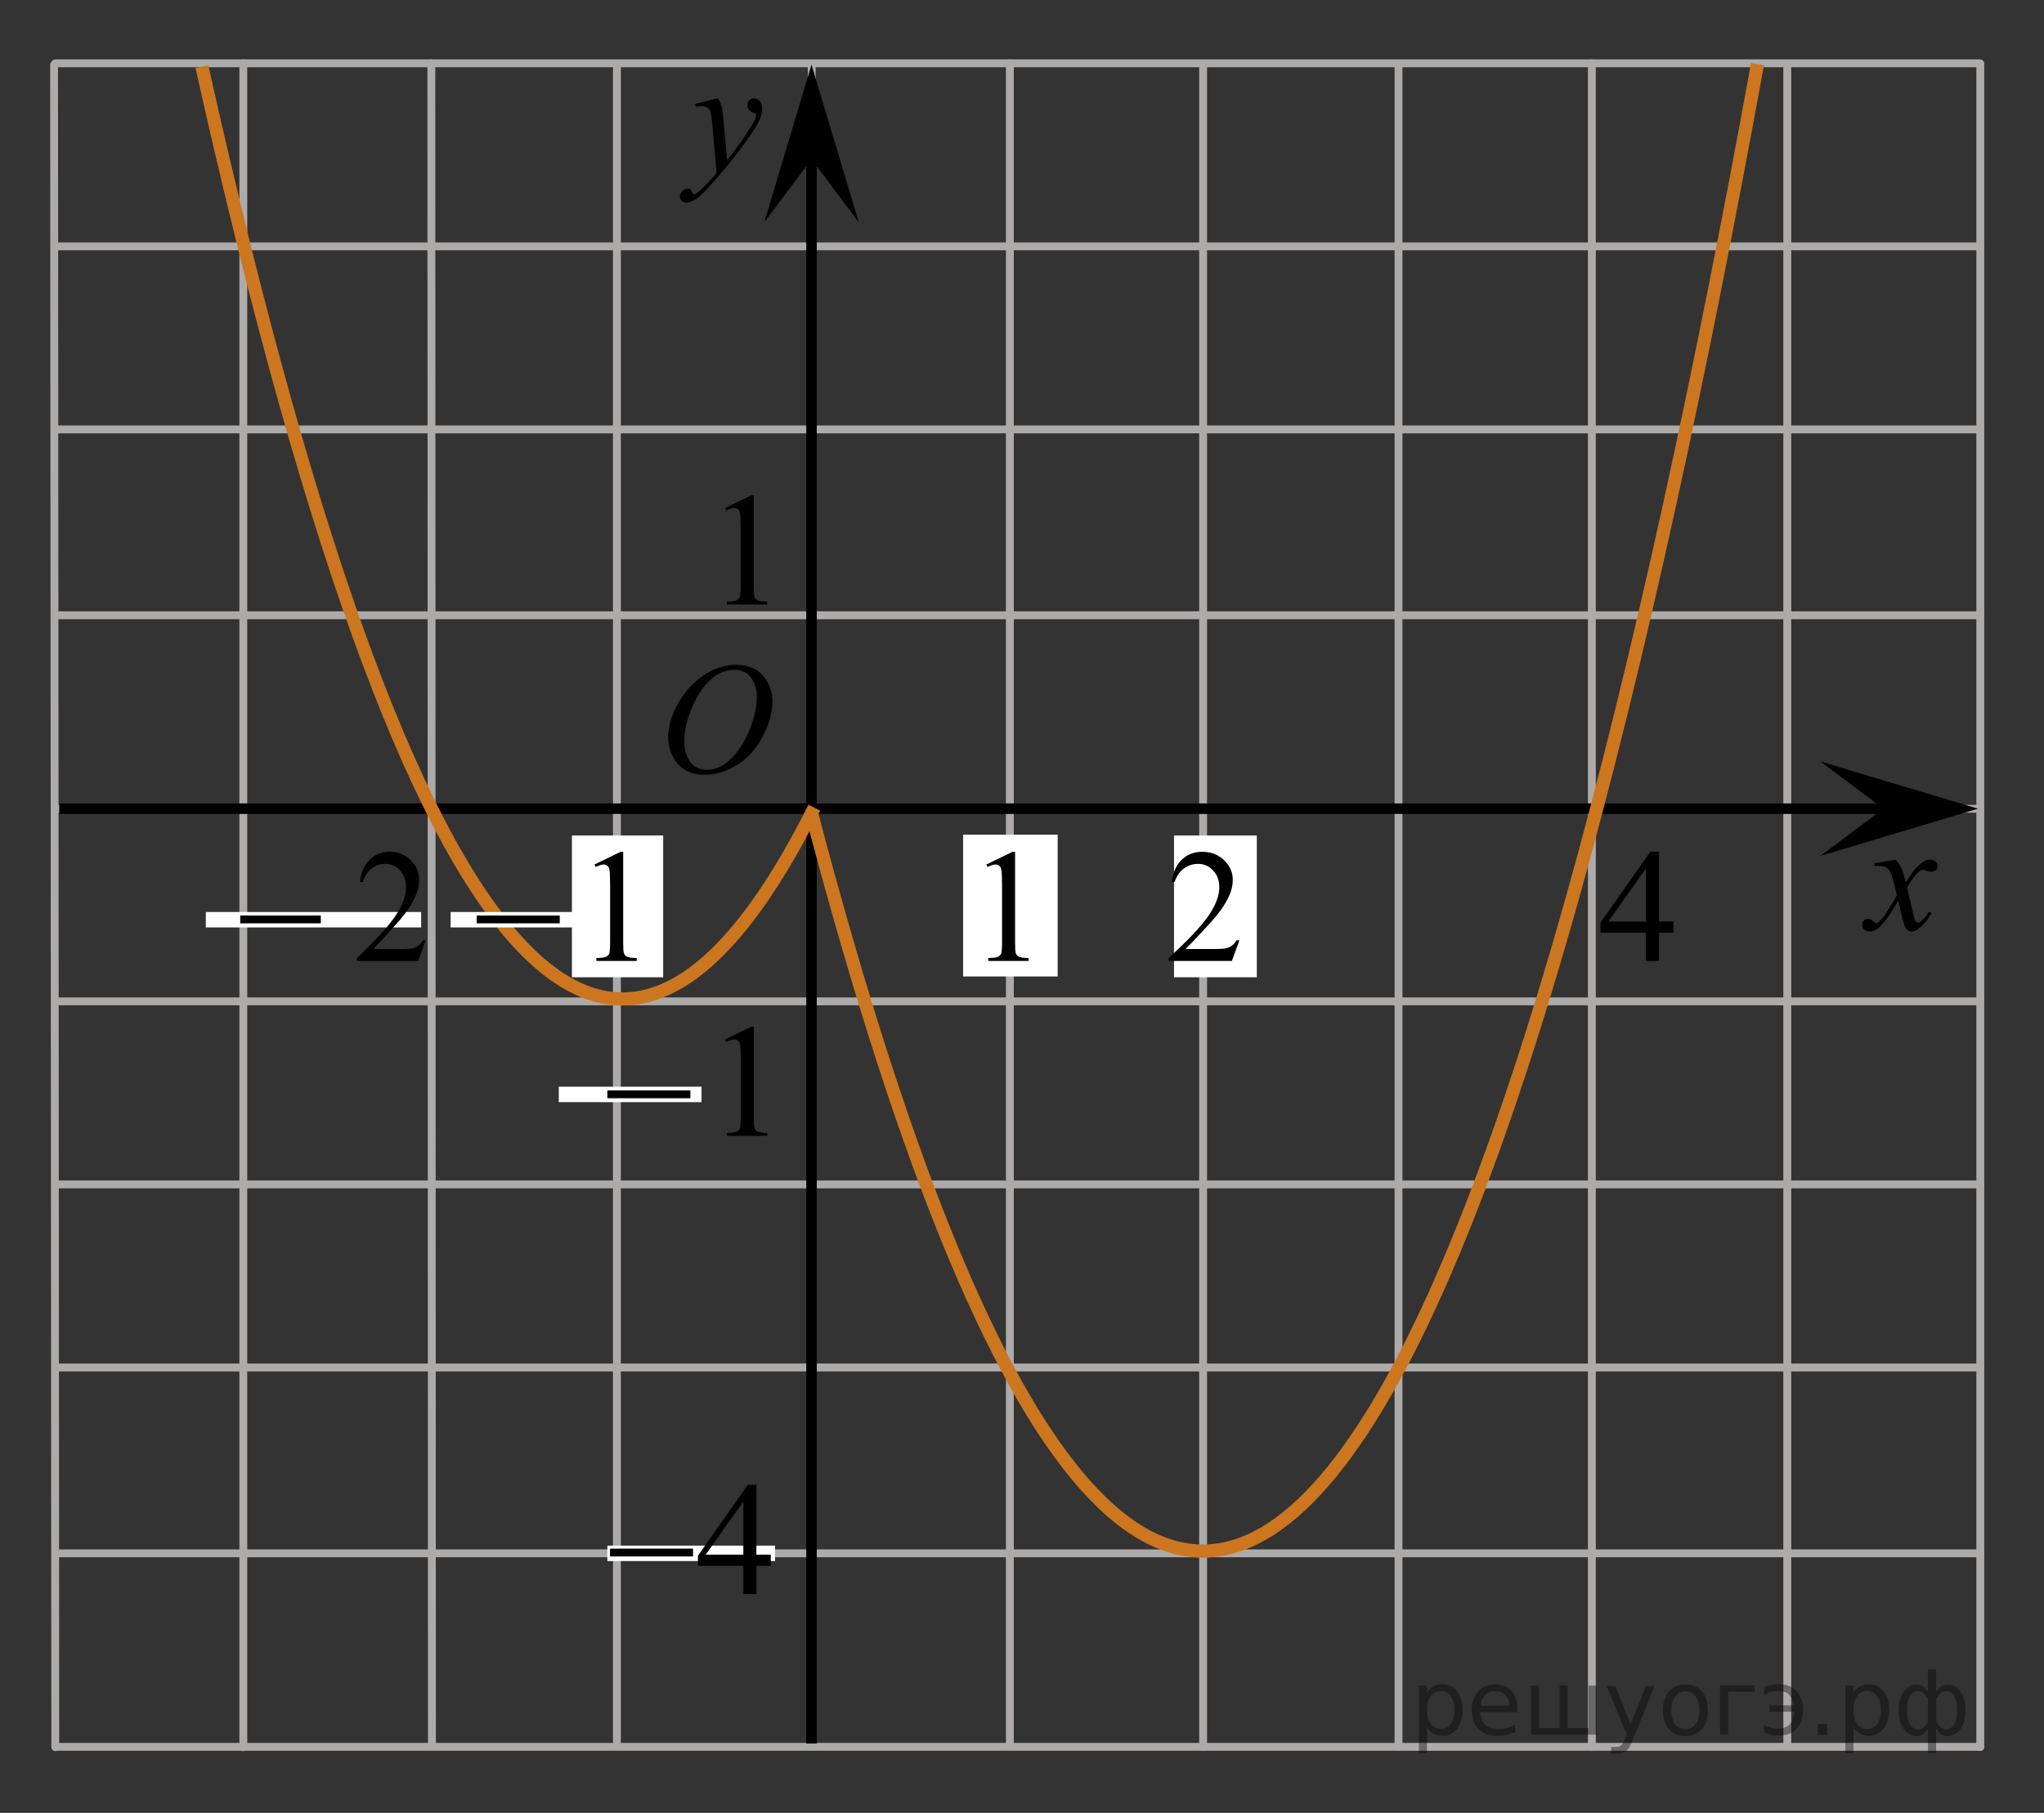 <?xml version="1.0" encoding="utf-8"?>
<!-- Generator: Adobe Illustrator 16.0.0, SVG Export Plug-In . SVG Version: 6.00 Build 0)  -->
<!DOCTYPE svg PUBLIC "-//W3C//DTD SVG 1.1//EN" "http://www.w3.org/Graphics/SVG/1.1/DTD/svg11.dtd">
<svg version="1.1" id="Слой_1" xmlns="http://www.w3.org/2000/svg" xmlns:xlink="http://www.w3.org/1999/xlink" x="0px" y="0px"
	 width="194.595px" height="172.633px" viewBox="-22.052 -94.361 194.595 172.633"
	 enable-background="new -22.052 -94.361 194.595 172.633" xml:space="preserve">
<rect x="-22.052" y="-94.361" width="194.595" height="172.633" fill="#333333" stroke="none"/>
<line fill="none" stroke="#ADAAAA" stroke-width="0.75" stroke-linecap="round" stroke-linejoin="round" stroke-miterlimit="10" x1="55.224" y1="-88.017" x2="55.224" y2="71.784"/>
<line fill="none" stroke="#ADAAAA" stroke-width="0.75" stroke-linecap="round" stroke-linejoin="round" stroke-miterlimit="10" x1="-16.716" y1="18.427" x2="166.469" y2="18.427"/>
<line fill="none" stroke="#ADAAAA" stroke-width="0.75" stroke-linecap="round" stroke-linejoin="round" stroke-miterlimit="10" x1="-16.716" y1="71.984" x2="166.469" y2="71.984"/>
<line fill="none" stroke="#ADAAAA" stroke-width="0.75" stroke-linecap="round" stroke-linejoin="round" stroke-miterlimit="10" x1="-16.716" y1="53.556" x2="166.469" y2="53.556"/>
<line fill="none" stroke="#ADAAAA" stroke-width="0.75" stroke-linecap="round" stroke-linejoin="round" stroke-miterlimit="10" x1="-16.716" y1="35.86" x2="166.469" y2="35.86"/>
<line fill="none" stroke="#ADAAAA" stroke-width="0.75" stroke-linecap="round" stroke-linejoin="round" stroke-miterlimit="10" x1="19.013" y1="-88.333" x2="19.07" y2="71.784"/>
<line fill="none" stroke="#ADAAAA" stroke-width="0.75" stroke-linecap="round" stroke-linejoin="round" stroke-miterlimit="10" x1="36.679" y1="-88.203" x2="36.679" y2="71.784"/>
<line fill="none" stroke="#ADAAAA" stroke-width="0.75" stroke-linecap="round" stroke-linejoin="round" stroke-miterlimit="10" x1="129.5" y1="-88.333" x2="129.5" y2="71.988"/>
<line fill="none" stroke="#ADAAAA" stroke-width="0.75" stroke-linecap="round" stroke-linejoin="round" stroke-miterlimit="10" x1="111.091" y1="-88.122" x2="111.091" y2="71.988"/>
<line fill="none" stroke="#ADAAAA" stroke-width="0.75" stroke-linecap="round" stroke-linejoin="round" stroke-miterlimit="10" x1="1.112" y1="-88.333" x2="1.112" y2="72.015"/>
<line fill="none" stroke="#ADAAAA" stroke-width="0.75" stroke-linecap="round" stroke-linejoin="round" stroke-miterlimit="10" x1="92.488" y1="-88.122" x2="92.488" y2="71.988"/>
<path fill="none" stroke="#ADAAAA" stroke-width="0.75" stroke-linecap="round" stroke-linejoin="round" stroke-miterlimit="10" d="
	M52.292,17.209"/>
<path fill="none" stroke="#ADAAAA" stroke-width="0.75" stroke-linecap="round" stroke-linejoin="round" stroke-miterlimit="10" d="
	M111.792,53.556"/>
<line fill="none" stroke="#ADAAAA" stroke-width="0.75" stroke-linecap="round" stroke-linejoin="round" stroke-miterlimit="10" x1="74.091" y1="-88.333" x2="74.091" y2="71.729"/>
<line fill="none" stroke="#ADAAAA" stroke-width="0.75" stroke-linecap="round" stroke-linejoin="round" stroke-miterlimit="10" x1="148.103" y1="-88.25" x2="148.103" y2="71.861"/>
<path d="M149.39-0.323"/>
<line fill="none" stroke="#ADAAAA" stroke-width="0.75" stroke-linecap="round" stroke-linejoin="round" stroke-miterlimit="10" x1="-16.788" y1="0.995" x2="166.397" y2="0.995"/>
<line fill="none" stroke="#ADAAAA" stroke-width="0.75" stroke-linecap="round" stroke-linejoin="round" stroke-miterlimit="10" x1="-16.716" y1="-70.901" x2="166.469" y2="-70.901"/>
<line fill="none" stroke="#ADAAAA" stroke-width="0.75" stroke-linecap="round" stroke-linejoin="round" stroke-miterlimit="10" x1="-16.716" y1="-17.344" x2="166.469" y2="-17.344"/>
<line fill="none" stroke="#ADAAAA" stroke-width="0.75" stroke-linecap="round" stroke-linejoin="round" stroke-miterlimit="10" x1="-16.716" y1="-35.772" x2="166.469" y2="-35.772"/>
<line fill="none" stroke="#ADAAAA" stroke-width="0.75" stroke-linecap="round" stroke-linejoin="round" stroke-miterlimit="10" x1="-16.716" y1="-53.469" x2="166.469" y2="-53.469"/>
<line fill="none" stroke="#ADAAAA" stroke-width="0.75" stroke-linecap="round" stroke-linejoin="round" stroke-miterlimit="10" x1="166.478" y1="-88.319" x2="166.478" y2="72.002"/>
<line fill="none" stroke="#000000" stroke-miterlimit="10" x1="-16.411" y1="-17.354" x2="159.276" y2="-17.354"/>
<g>
	<g>
		<g>
			<g>
				<g>
					<g>
						<g>
							<g>
								<defs>
									<rect id="SVGID_1_" x="38.616" y="-34.562" width="16.438" height="17.871"/>
								</defs>
								<clipPath id="SVGID_2_">
									<use xlink:href="#SVGID_1_"  overflow="visible"/>
								</clipPath>
								<g clip-path="url(#SVGID_2_)">
									<path d="M48.093-31.053c0.662,0,1.248,0.145,1.762,0.433c0.512,0.287,0.907,0.714,1.195,1.276
										c0.289,0.562,0.438,1.146,0.438,1.753c0,1.072-0.313,2.198-0.935,3.378c-0.62,1.18-1.435,2.078-2.435,2.697
										c-1,0.62-2.035,0.932-3.104,0.932c-0.771,0-1.414-0.172-1.936-0.515c-0.519-0.342-0.896-0.793-1.146-1.354
										c-0.248-0.562-0.372-1.104-0.372-1.633c0-0.937,0.227-1.858,0.674-2.771s0.981-1.676,1.604-2.289
										c0.621-0.612,1.286-1.084,1.991-1.414C46.548-30.888,47.298-31.053,48.093-31.053z M47.843-30.58
										c-0.486,0-0.971,0.122-1.438,0.366s-0.936,0.643-1.396,1.195c-0.461,0.554-0.876,1.279-1.24,2.176
										c-0.451,1.104-0.681,2.145-0.681,3.123c0,0.698,0.183,1.317,0.537,1.855c0.357,0.539,0.906,0.81,1.646,0.81
										c0.441,0,0.885-0.111,1.313-0.332c0.433-0.223,0.876-0.602,1.342-1.138c0.584-0.675,1.074-1.535,1.479-2.581
										C49.8-26.151,50-27.126,50-28.033c0-0.669-0.18-1.262-0.537-1.776C49.102-30.322,48.563-30.58,47.843-30.58z"/>
								</g>
							</g>
						</g>
					</g>
				</g>
			</g>
		</g>
	</g>
</g>
<g>
	<g>
		<g>
			<g>
				<g>
					<g>
						<g>
							<g>
								<defs>
									<rect id="SVGID_3_" x="152.571" y="-15.445" width="12.356" height="13.73"/>
								</defs>
								<clipPath id="SVGID_4_">
									<use xlink:href="#SVGID_3_"  overflow="visible"/>
								</clipPath>
								<g clip-path="url(#SVGID_4_)">
									<path d="M158.405-12.5c0.236,0.256,0.422,0.512,0.545,0.768c0.091,0.179,0.23,0.644,0.438,1.396l0.648-0.976
										c0.173-0.233,0.382-0.461,0.627-0.675c0.246-0.214,0.462-0.357,0.646-0.438c0.115-0.051,0.248-0.074,0.395-0.074
										c0.214,0,0.382,0.057,0.507,0.17c0.125,0.113,0.188,0.251,0.188,0.413c0,0.187-0.037,0.313-0.108,0.384
										c-0.14,0.123-0.296,0.188-0.474,0.188c-0.104,0-0.219-0.022-0.332-0.066c-0.229-0.079-0.393-0.118-0.469-0.118
										c-0.113,0-0.26,0.068-0.421,0.206c-0.309,0.256-0.671,0.75-1.093,1.482l0.604,2.538c0.094,0.389,0.172,0.619,0.23,0.695
										c0.063,0.076,0.131,0.113,0.19,0.113c0.104,0,0.226-0.057,0.36-0.17c0.271-0.227,0.5-0.521,0.689-0.885l0.26,0.133
										c-0.313,0.58-0.702,1.063-1.184,1.445c-0.271,0.217-0.498,0.322-0.688,0.322c-0.271,0-0.489-0.152-0.651-0.465
										c-0.104-0.189-0.317-1.018-0.646-2.477c-0.77,1.333-1.383,2.188-1.846,2.573c-0.301,0.244-0.59,0.367-0.871,0.367
										c-0.195,0-0.375-0.068-0.539-0.213c-0.115-0.104-0.176-0.254-0.176-0.436c0-0.162,0.057-0.297,0.162-0.406
										c0.104-0.107,0.237-0.162,0.396-0.162c0.155,0,0.323,0.08,0.502,0.236c0.127,0.111,0.229,0.17,0.295,0.17
										c0.063,0,0.139-0.039,0.229-0.117c0.229-0.188,0.545-0.59,0.938-1.211c0.396-0.619,0.659-1.066,0.782-1.341
										c-0.306-1.195-0.472-1.827-0.493-1.896c-0.108-0.317-0.264-0.546-0.438-0.679c-0.186-0.133-0.449-0.199-0.81-0.199
										c-0.108,0-0.237,0.005-0.393,0.017v-0.268L158.405-12.5z"/>
								</g>
							</g>
						</g>
					</g>
				</g>
			</g>
		</g>
	</g>
</g>
<rect x="69.64" y="-14.876" fill="#FFFFFF" width="9" height="13.5"/>
<g>
	<g>
		<g>
			<g>
				<g>
					<g>
						<g>
							<g>
								<defs>
									<rect id="SVGID_5_" x="39.983" y="-87.944" width="13.747" height="16.491"/>
								</defs>
								<clipPath id="SVGID_6_">
									<use xlink:href="#SVGID_5_"  overflow="visible"/>
								</clipPath>
								<g clip-path="url(#SVGID_6_)">
									<path d="M46.298-85.005c0.173,0.285,0.283,0.552,0.354,0.801c0.063,0.248,0.127,0.736,0.188,1.465l0.324,3.632
										c0.297-0.354,0.729-0.913,1.285-1.683c0.271-0.374,0.604-0.884,1.004-1.528c0.24-0.394,0.392-0.669,0.441-0.825
										c0.025-0.078,0.043-0.159,0.043-0.243c0-0.056-0.02-0.101-0.051-0.133c-0.035-0.034-0.125-0.075-0.271-0.122
										c-0.146-0.047-0.269-0.135-0.36-0.26c-0.097-0.126-0.146-0.27-0.146-0.433c0-0.201,0.061-0.363,0.179-0.486
										c0.117-0.123,0.271-0.185,0.442-0.185c0.215,0,0.396,0.09,0.554,0.27c0.151,0.182,0.229,0.429,0.229,0.741
										c0,0.391-0.138,0.833-0.397,1.332c-0.267,0.5-0.777,1.269-1.535,2.3c-0.758,1.033-1.677,2.16-2.754,3.383
										c-0.742,0.841-1.293,1.369-1.652,1.59c-0.354,0.22-0.668,0.329-0.924,0.329c-0.148,0-0.287-0.06-0.398-0.176
										c-0.112-0.113-0.178-0.25-0.178-0.4c0-0.191,0.08-0.366,0.24-0.523c0.16-0.158,0.334-0.234,0.521-0.234
										c0.1,0,0.182,0.021,0.242,0.064c0.037,0.024,0.084,0.095,0.131,0.21c0.049,0.116,0.092,0.193,0.129,0.232
										c0.021,0.021,0.055,0.037,0.09,0.037c0.027,0,0.082-0.024,0.152-0.074c0.271-0.167,0.586-0.435,0.94-0.797
										c0.478-0.482,0.822-0.876,1.05-1.183l-0.414-4.68c-0.063-0.771-0.172-1.242-0.31-1.41
										c-0.141-0.167-0.369-0.251-0.694-0.251c-0.104,0-0.287,0.017-0.554,0.045l-0.063-0.271L46.298-85.005z"/>
								</g>
							</g>
						</g>
					</g>
				</g>
			</g>
		</g>
	</g>
</g>
<path fill="none" stroke="#000000" stroke-miterlimit="10" d="M-4.862,14.958"/>
<path fill="none" stroke="#000000" stroke-miterlimit="10" d="M20.261-94.361"/>
<path fill="none" stroke="#000000" stroke-miterlimit="10" d="M24.927-94.361"/>
<polygon points="157.253,-17.354 151.247,-21.854 166.259,-17.354 151.247,-12.854 "/>
<line fill="none" stroke="#ADAAAA" stroke-width="0.75" stroke-linecap="round" stroke-linejoin="round" stroke-miterlimit="10" x1="-16.788" y1="-88.333" x2="166.397" y2="-88.333"/>
<polygon points="55.206,-79.199 50.706,-73.194 55.206,-88.205 59.706,-73.194 "/>
<line fill="none" stroke="#ADAAAA" stroke-width="0.75" stroke-linecap="round" stroke-linejoin="round" stroke-miterlimit="10" x1="-16.905" y1="-88.203" x2="-16.789" y2="72.015"/>
<path fill="none" stroke="#ADAAAA" stroke-width="0.75" stroke-linecap="round" stroke-linejoin="round" stroke-miterlimit="10" d="
	M-22.052-88.205"/>
<g>
	<g>
		<path d="M71.854-12.037l2.482-1.209h0.25v8.598c0,0.571,0.022,0.926,0.07,1.066c0.049,0.14,0.146,0.248,0.297,0.323
			c0.151,0.075,0.457,0.118,0.92,0.127v0.278h-3.841v-0.278c0.481-0.01,0.794-0.051,0.935-0.124c0.142-0.072,0.238-0.17,0.294-0.293
			s0.084-0.489,0.084-1.1v-5.497c0-0.741-0.025-1.217-0.076-1.427c-0.035-0.16-0.101-0.278-0.191-0.353
			c-0.091-0.075-0.205-0.113-0.334-0.113c-0.187,0-0.445,0.078-0.775,0.233L71.854-12.037z"/>
	</g>
</g>
<line fill="none" stroke="#000000" stroke-miterlimit="10" x1="55.206" y1="71.662" x2="55.206" y2="-83.598"/>
<path fill="none" stroke="#CC761F" stroke-width="1.25" stroke-miterlimit="10" d="M145.268-88.251
	C124.194,27.372,92.357,124.568,55.17-17.06"/>
<path fill="none" stroke="#CC761F" stroke-width="1.25" stroke-miterlimit="10" d="M55.475-17.449
	C38.57,16.305,18.757,8.735-2.831-88.017"/>
<rect x="-2.457" y="-7.515" fill="#FFFFFF" width="20.5" height="1.469"/>
<rect x="89.718" y="-14.8" fill="#FFFFFF" width="7.882" height="13.5"/>
<rect x="31.146" y="9.122" fill="#FFFFFF" width="13.589" height="1.469"/>
<g>
	<g>
		<path d="M46.98,4.617l2.483-1.209h0.249v8.598c0,0.571,0.023,0.926,0.071,1.066c0.048,0.14,0.147,0.248,0.297,0.323
			c0.151,0.075,0.457,0.118,0.918,0.127V13.8H47.16v-0.278c0.481-0.01,0.793-0.051,0.935-0.124c0.14-0.072,0.237-0.17,0.293-0.293
			c0.055-0.123,0.083-0.489,0.083-1.1V6.51c0-0.741-0.025-1.217-0.076-1.427c-0.035-0.16-0.1-0.278-0.192-0.353
			c-0.093-0.075-0.205-0.113-0.335-0.113c-0.186,0-0.444,0.078-0.775,0.233L46.98,4.617z"/>
	</g>
	<g>
		<path d="M35.771,9.476h7.904v0.743h-7.904V9.476z"/>
	</g>
</g>
<rect x="32.397" y="-14.8" fill="#FFFFFF" width="8.688" height="13.5"/>
<rect x="20.85" y="-7.515" fill="#FFFFFF" width="13.589" height="1.469"/>
<g>
	<g>
		<path d="M34.543-12.038l2.484-1.209h0.249v8.598c0,0.571,0.022,0.926,0.071,1.066c0.048,0.14,0.146,0.248,0.297,0.323
			c0.15,0.075,0.457,0.118,0.918,0.127v0.278h-3.839v-0.278c0.48-0.01,0.793-0.051,0.934-0.124c0.14-0.072,0.238-0.17,0.293-0.293
			s0.083-0.489,0.083-1.1v-5.497c0-0.741-0.025-1.217-0.076-1.427c-0.035-0.16-0.099-0.278-0.191-0.353
			c-0.094-0.075-0.205-0.113-0.335-0.113c-0.187,0-0.444,0.078-0.775,0.233L34.543-12.038z"/>
	</g>
	<g>
		<path d="M23.333-7.179h7.905v0.743h-7.905V-7.179z"/>
	</g>
</g>
<g>
	<g>
		<path d="M95.942-4.814l-0.715,1.96h-6.023v-0.278c1.772-1.612,3.02-2.929,3.742-3.95s1.084-1.955,1.084-2.801
			c0-0.646-0.198-1.176-0.595-1.592c-0.397-0.416-0.871-0.624-1.423-0.624c-0.503,0-0.953,0.146-1.353,0.439
			c-0.398,0.293-0.694,0.722-0.885,1.288h-0.278c0.125-0.926,0.448-1.637,0.967-2.132c0.52-0.495,1.168-0.744,1.946-0.744
			c0.828,0,1.521,0.266,2.074,0.796c0.555,0.531,0.832,1.157,0.832,1.877c0,0.516-0.121,1.031-0.361,1.547
			c-0.372,0.811-0.974,1.67-1.807,2.576c-1.25,1.362-2.03,2.183-2.341,2.463h2.665c0.542,0,0.922-0.02,1.141-0.06
			s0.415-0.122,0.591-0.244s0.329-0.297,0.459-0.522L95.942-4.814L95.942-4.814z"/>
	</g>
</g>
<g>
	<g>
		<path d="M137.256-6.609v1.066h-1.369v2.688h-1.242v-2.688h-4.322v-0.961l4.736-6.744h0.828v6.638L137.256-6.609L137.256-6.609z
			 M134.644-6.609v-5.054l-3.584,5.054H134.644z"/>
	</g>
</g>
<g>
	<g>
		<path d="M18.459-4.814l-0.693,1.96h-5.847v-0.278c1.721-1.612,2.932-2.929,3.632-3.95c0.702-1.021,1.053-1.955,1.053-2.801
			c0-0.646-0.192-1.176-0.577-1.592s-0.845-0.624-1.381-0.624c-0.487,0-0.925,0.146-1.313,0.439
			c-0.387,0.293-0.673,0.722-0.857,1.288h-0.271c0.122-0.926,0.436-1.637,0.939-2.132c0.504-0.496,1.134-0.744,1.889-0.744
			c0.804,0,1.475,0.266,2.013,0.796c0.538,0.531,0.809,1.157,0.809,1.877c0,0.516-0.117,1.031-0.352,1.547
			c-0.359,0.811-0.944,1.67-1.754,2.576c-1.213,1.362-1.97,2.183-2.271,2.463h2.587c0.525,0,0.895-0.02,1.106-0.06
			s0.403-0.122,0.574-0.244s0.319-0.297,0.446-0.522L18.459-4.814L18.459-4.814z"/>
	</g>
	<g>
		<path d="M0.817-7.179H8.49v0.743H0.817V-7.179z"/>
	</g>
</g>
<g>
	<g>
		<path d="M46.971-45.978l2.482-1.209h0.25v8.598c0,0.571,0.022,0.926,0.07,1.066c0.049,0.14,0.146,0.248,0.297,0.323
			c0.151,0.075,0.457,0.118,0.92,0.127v0.278H47.15v-0.278c0.48-0.01,0.794-0.051,0.935-0.124c0.142-0.072,0.238-0.17,0.293-0.293
			c0.057-0.123,0.084-0.489,0.084-1.1v-5.497c0-0.741-0.024-1.217-0.075-1.427c-0.035-0.16-0.101-0.278-0.191-0.353
			c-0.091-0.075-0.205-0.113-0.334-0.113c-0.188,0-0.445,0.078-0.775,0.233L46.971-45.978z"/>
	</g>
</g>
<path fill="none" stroke="#ADAAAA" stroke-miterlimit="10" d="M172.543,78.272"/>
<rect x="35.771" y="52.822" fill="#FFFFFF" width="15.964" height="1.469"/>
<g>
	<g>
		<path d="M51.327,53.681v1.066h-1.37v2.688h-1.241v-2.688h-4.322v-0.961l4.736-6.744h0.827v6.638L51.327,53.681L51.327,53.681z
			 M48.716,53.681v-5.054l-3.584,5.054H48.716z"/>
	</g>
	<g>
		<path d="M36.023,53.11h7.905v0.743h-7.905V53.11z"/>
	</g>
</g>
<g style="stroke:none;fill:#000;fill-opacity:0.40"><path d="m 113.8,70.1 v 2.48 h -0.77 v -6.44 h 0.77 v 0.71 q 0.24,-0.42 0.61,-0.62 0.37,-0.20 0.88,-0.20 0.85,0 1.38,0.68 0.53,0.68 0.53,1.77 0,1.10 -0.53,1.77 -0.53,0.68 -1.38,0.68 -0.51,0 -0.88,-0.20 -0.37,-0.20 -0.61,-0.62 z m 2.61,-1.63 q 0,-0.85 -0.35,-1.32 -0.35,-0.48 -0.95,-0.48 -0.61,0 -0.96,0.48 -0.35,0.48 -0.35,1.32 0,0.85 0.35,1.33 0.35,0.48 0.96,0.48 0.61,0 0.95,-0.48 0.35,-0.48 0.35,-1.33 z"/><path d="m 122.4,68.3 v 0.38 h -3.52 q 0.05,0.79 0.47,1.21 0.43,0.41 1.19,0.41 0.44,0 0.85,-0.11 0.42,-0.11 0.82,-0.33 v 0.72 q -0.41,0.17 -0.85,0.27 -0.43,0.09 -0.88,0.09 -1.12,0 -1.77,-0.65 -0.65,-0.65 -0.65,-1.76 0,-1.15 0.62,-1.82 0.62,-0.68 1.67,-0.68 0.94,0 1.49,0.61 0.55,0.60 0.55,1.65 z m -0.77,-0.23 q -0.01,-0.63 -0.35,-1.00 -0.34,-0.38 -0.91,-0.38 -0.64,0 -1.03,0.36 -0.38,0.36 -0.44,1.02 z"/><path d="m 127.2,70.2 h 1.98 v -4.05 h 0.77 v 4.67 h -6.26 v -4.67 h 0.77 v 4.05 h 1.97 v -4.05 h 0.77 z"/><path d="m 133.4,71.3 q -0.33,0.83 -0.63,1.09 -0.31,0.25 -0.82,0.25 h -0.61 v -0.64 h 0.45 q 0.32,0 0.49,-0.15 0.17,-0.15 0.39,-0.71 l 0.14,-0.35 -1.89,-4.59 h 0.81 l 1.46,3.65 1.46,-3.65 h 0.81 z"/><path d="m 138.4,66.7 q -0.62,0 -0.97,0.48 -0.36,0.48 -0.36,1.32 0,0.84 0.35,1.32 0.36,0.48 0.98,0.48 0.61,0 0.97,-0.48 0.36,-0.48 0.36,-1.32 0,-0.83 -0.36,-1.31 -0.36,-0.49 -0.97,-0.49 z m 0,-0.65 q 1,0 1.57,0.65 0.57,0.65 0.57,1.80 0,1.15 -0.57,1.80 -0.57,0.65 -1.57,0.65 -1.00,0 -1.57,-0.65 -0.57,-0.65 -0.57,-1.80 0,-1.15 0.57,-1.80 0.57,-0.65 1.57,-0.65 z"/><path d="m 141.7,70.8 v -4.67 h 3.29 v 0.61 h -2.52 v 4.05 z"/><path d="m 145.9,69.9 q 0.66,0.36 1.31,0.36 0.61,0 1.05,-0.35 0.44,-0.36 0.52,-1.27 h -2.37 v -0.61 h 2.34 q -0.05,-0.44 -0.38,-0.90 -0.33,-0.47 -1.16,-0.47 -0.64,0 -1.31,0.36 v -0.72 q 0.65,-0.29 1.35,-0.29 1.09,0 1.72,0.66 0.63,0.66 0.63,1.79 0,1.12 -0.61,1.79 -0.61,0.66 -1.68,0.66 -0.79,0 -1.40,-0.30 z"/><path d="m 151.0,69.8 h 0.88 v 1.06 h -0.88 z"/><path d="m 154.4,70.1 v 2.48 h -0.77 v -6.44 h 0.77 v 0.71 q 0.24,-0.42 0.61,-0.62 0.37,-0.20 0.88,-0.20 0.85,0 1.38,0.68 0.53,0.68 0.53,1.77 0,1.10 -0.53,1.77 -0.53,0.68 -1.38,0.68 -0.51,0 -0.88,-0.20 -0.37,-0.20 -0.61,-0.62 z m 2.61,-1.63 q 0,-0.85 -0.35,-1.32 -0.35,-0.48 -0.95,-0.48 -0.61,0 -0.96,0.48 -0.35,0.48 -0.35,1.32 0,0.85 0.35,1.33 0.35,0.48 0.96,0.48 0.61,0 0.95,-0.48 0.35,-0.48 0.35,-1.33 z"/><path d="m 159.5,68.5 q 0,0.98 0.30,1.40 0.30,0.41 0.82,0.41 0.41,0 0.88,-0.70 v -2.22 q -0.47,-0.70 -0.88,-0.70 -0.51,0 -0.82,0.42 -0.30,0.41 -0.30,1.39 z m 2,4.10 v -2.37 q -0.24,0.39 -0.51,0.55 -0.27,0.16 -0.62,0.16 -0.70,0 -1.18,-0.64 -0.48,-0.65 -0.48,-1.79 0,-1.15 0.48,-1.80 0.49,-0.66 1.18,-0.66 0.35,0 0.62,0.16 0.28,0.16 0.51,0.55 v -2.15 h 0.77 v 2.15 q 0.24,-0.39 0.51,-0.55 0.28,-0.16 0.62,-0.16 0.70,0 1.18,0.66 0.49,0.66 0.49,1.80 0,1.15 -0.49,1.79 -0.48,0.64 -1.18,0.64 -0.35,0 -0.62,-0.16 -0.27,-0.16 -0.51,-0.55 v 2.37 z m 2.77,-4.10 q 0,-0.98 -0.30,-1.39 -0.30,-0.42 -0.81,-0.42 -0.41,0 -0.88,0.70 v 2.22 q 0.47,0.70 0.88,0.70 0.51,0 0.81,-0.41 0.30,-0.42 0.30,-1.40 z"/></g></svg>

<!--File created and owned by https://sdamgia.ru. Copying is prohibited. All rights reserved.-->
